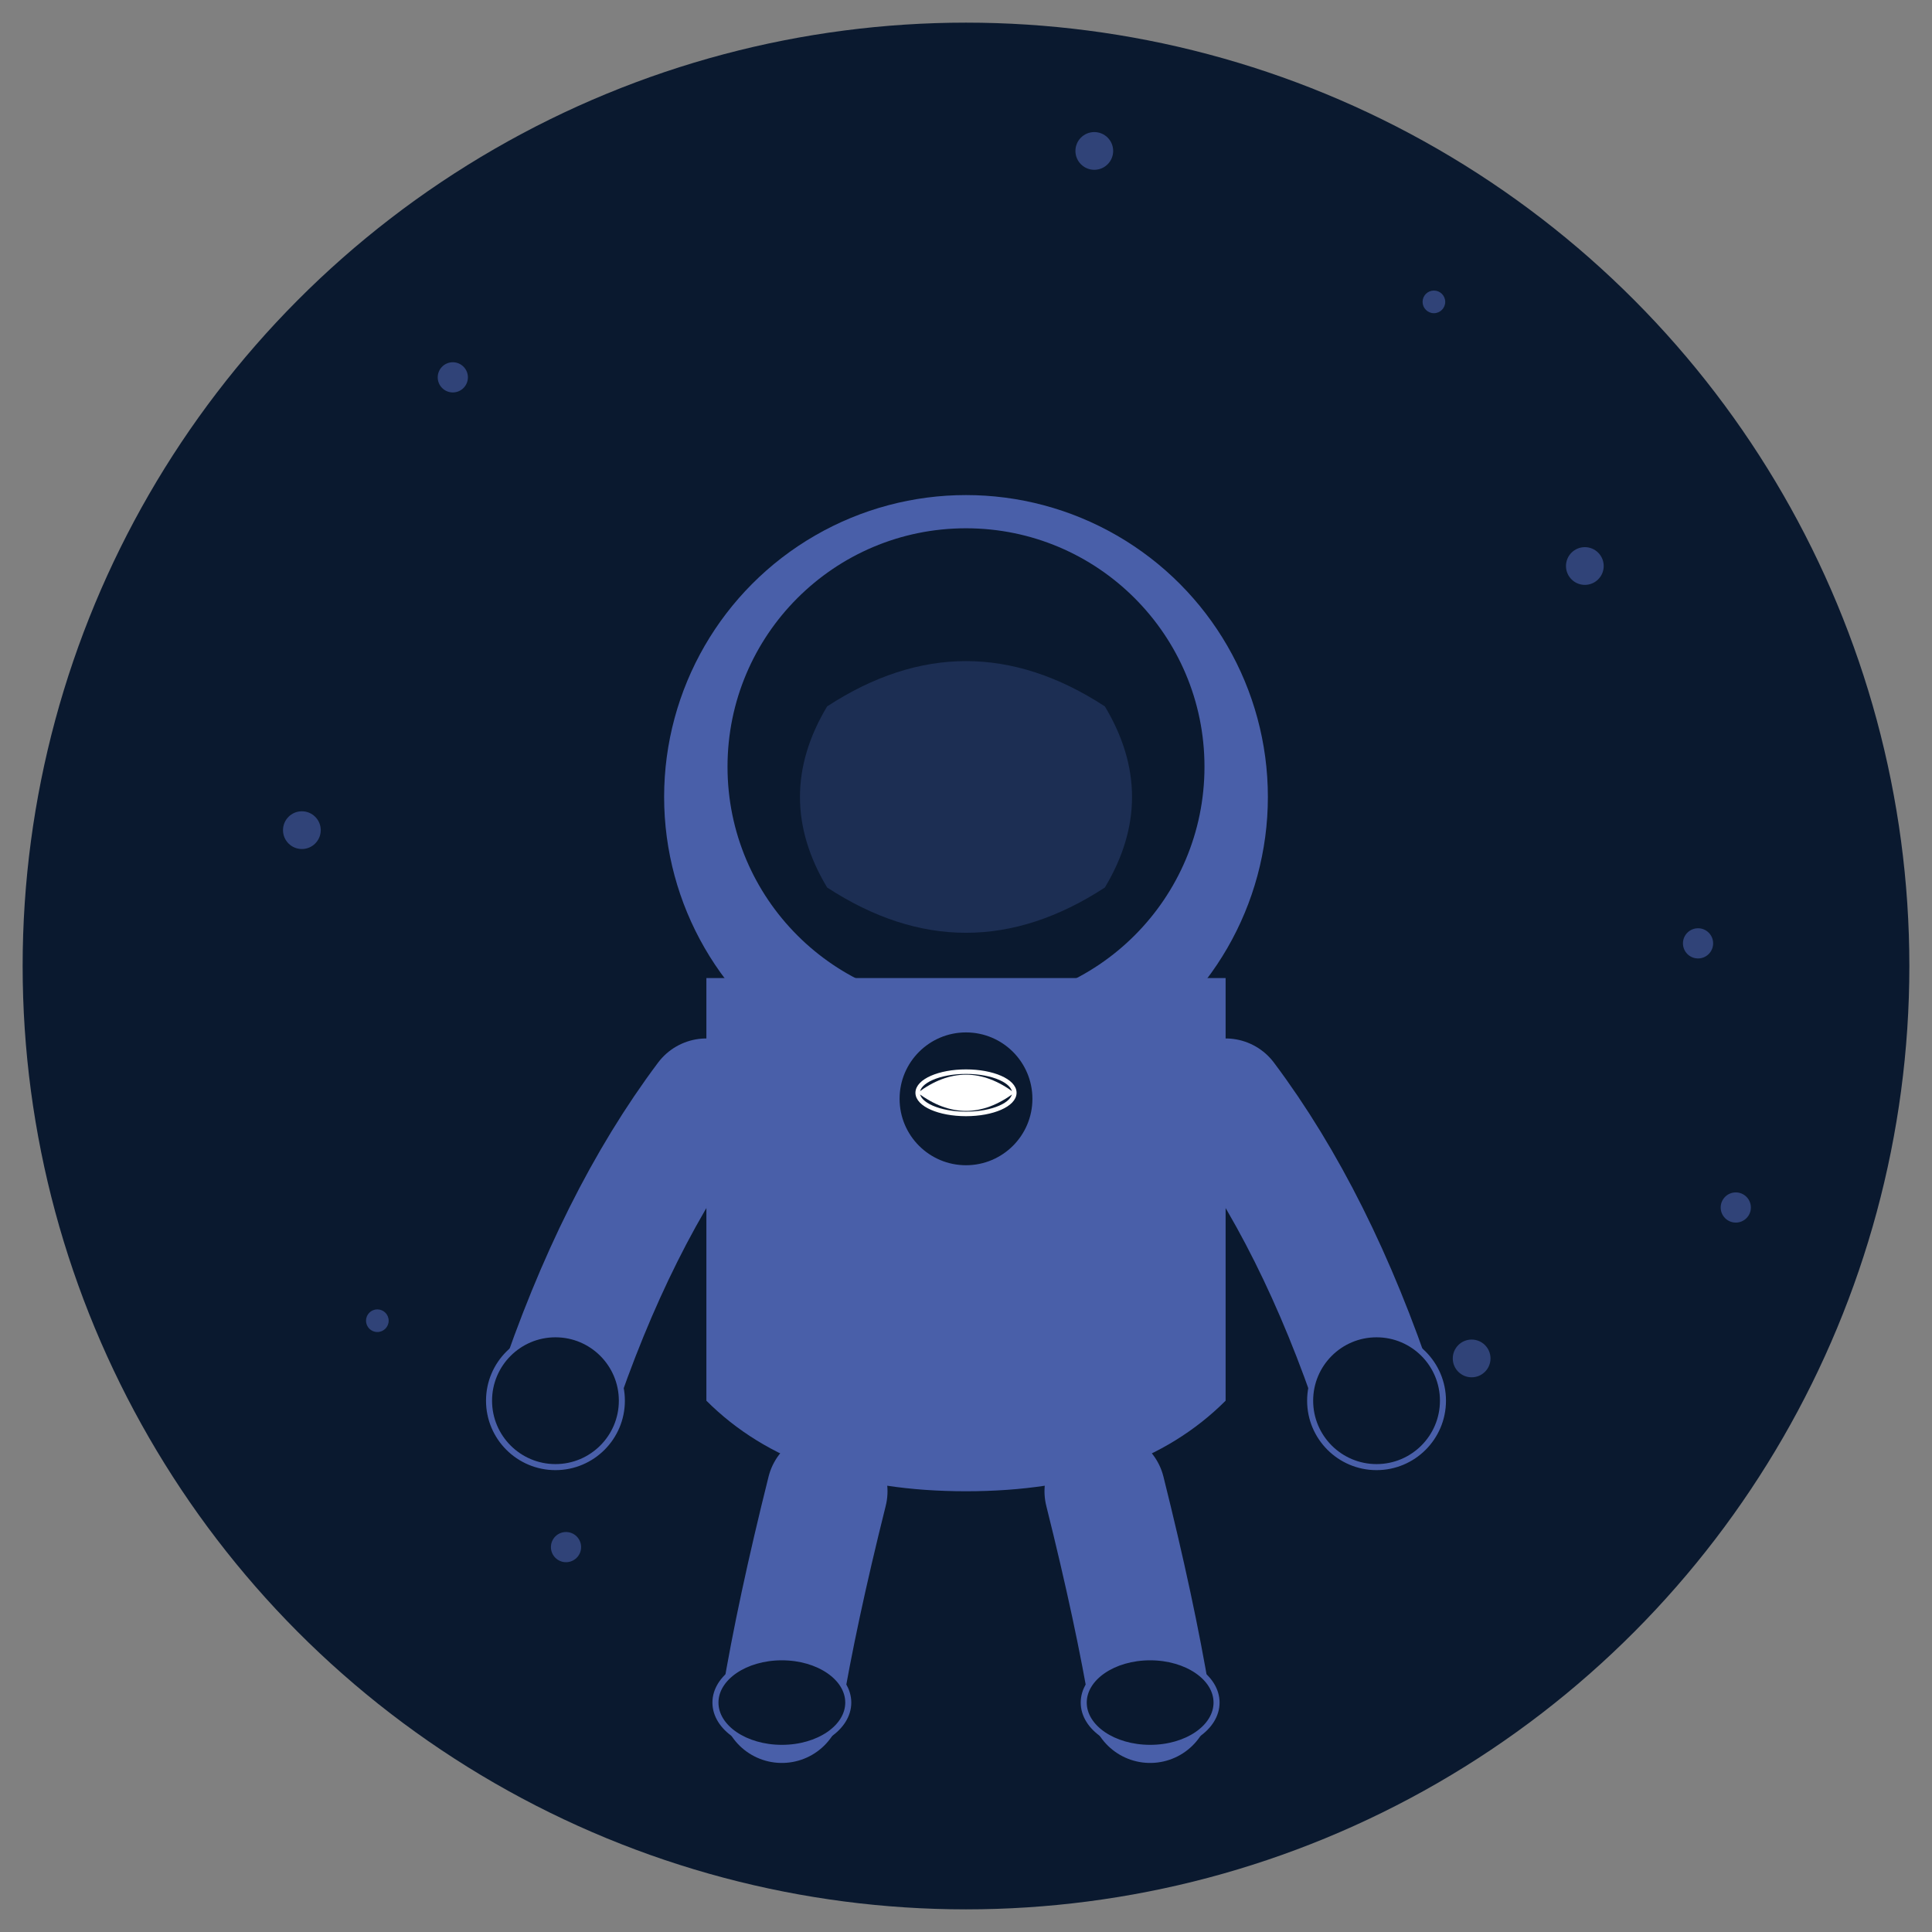 <svg viewBox="0 0 512 512" xmlns="http://www.w3.org/2000/svg">
  <rect x="0" y="0" width="512" height="512" fill="#808080" stroke="none"/>
  <!-- 背景圆 -->
  <circle cx="256" cy="256" r="250" fill="#0a192f"/>
  
  <!-- 小装饰星星 -->
  <g fill="#495FA9" opacity="0.6">
    <circle cx="120" cy="100" r="4"/>
    <circle cx="420" cy="150" r="5"/>
    <circle cx="380" cy="80" r="3"/>
    <circle cx="150" cy="410" r="4"/>
    <circle cx="390" cy="360" r="5"/>
    <circle cx="450" cy="250" r="4"/>
    <circle cx="100" cy="350" r="3"/>
    <circle cx="290" cy="40" r="5"/>
    <circle cx="460" cy="320" r="4"/>
    <circle cx="80" cy="220" r="5"/>
  </g>

  <!-- 宇航员 -->
  <g transform="translate(256, 256) scale(0.8) translate(-256, -256)">
    <!-- 宇航员头盔 -->
    <circle cx="256" cy="200" r="100" fill="#495FA9"/>
    
    <!-- 面罩 -->
    <circle cx="256" cy="190" r="80" fill="#0a192f" stroke="#495FA9" stroke-width="2"/>
    <path d="M210 170 Q 256 140 302 170 Q 320 200 302 230 Q 256 260 210 230 Q 192 200 210 170" fill="#495FA9" opacity="0.3"/>
    
    <!-- 宇航服主体 -->
    <path d="M170 260 L 170 400 Q 200 430 256 430 Q 312 430 342 400 L 342 260" fill="#495FA9"/>
    
    <!-- 胸前标识 -->
    <circle cx="256" cy="300" r="22" fill="#0a192f"/>
    <path d="M240 298 Q 256 286 272 298 Q 256 310 240 298" fill="#fff"/>
    <ellipse cx="256" cy="298" rx="16" ry="7" fill="none" stroke="#fff" stroke-width="1.5"/>
    
    <!-- 手臂 -->
    <path d="M170 300 Q 140 340 120 400" stroke="#495FA9" stroke-width="40" fill="none" stroke-linecap="round"/>
    <path d="M342 300 Q 372 340 392 400" stroke="#495FA9" stroke-width="40" fill="none" stroke-linecap="round"/>
    
    <!-- 手套 -->
    <circle cx="120" cy="400" r="22" fill="#0a192f" stroke="#495FA9" stroke-width="2"/>
    <circle cx="392" cy="400" r="22" fill="#0a192f" stroke="#495FA9" stroke-width="2"/>
    
    <!-- 腿部 -->
    <path d="M210 430 Q 200 470 195 500" stroke="#495FA9" stroke-width="40" fill="none" stroke-linecap="round"/>
    <path d="M302 430 Q 312 470 317 500" stroke="#495FA9" stroke-width="40" fill="none" stroke-linecap="round"/>
    
    <!-- 靴子 -->
    <ellipse cx="195" cy="500" rx="22" ry="15" fill="#0a192f" stroke="#495FA9" stroke-width="2"/>
    <ellipse cx="317" cy="500" rx="22" ry="15" fill="#0a192f" stroke="#495FA9" stroke-width="2"/>
  </g>
</svg> 
